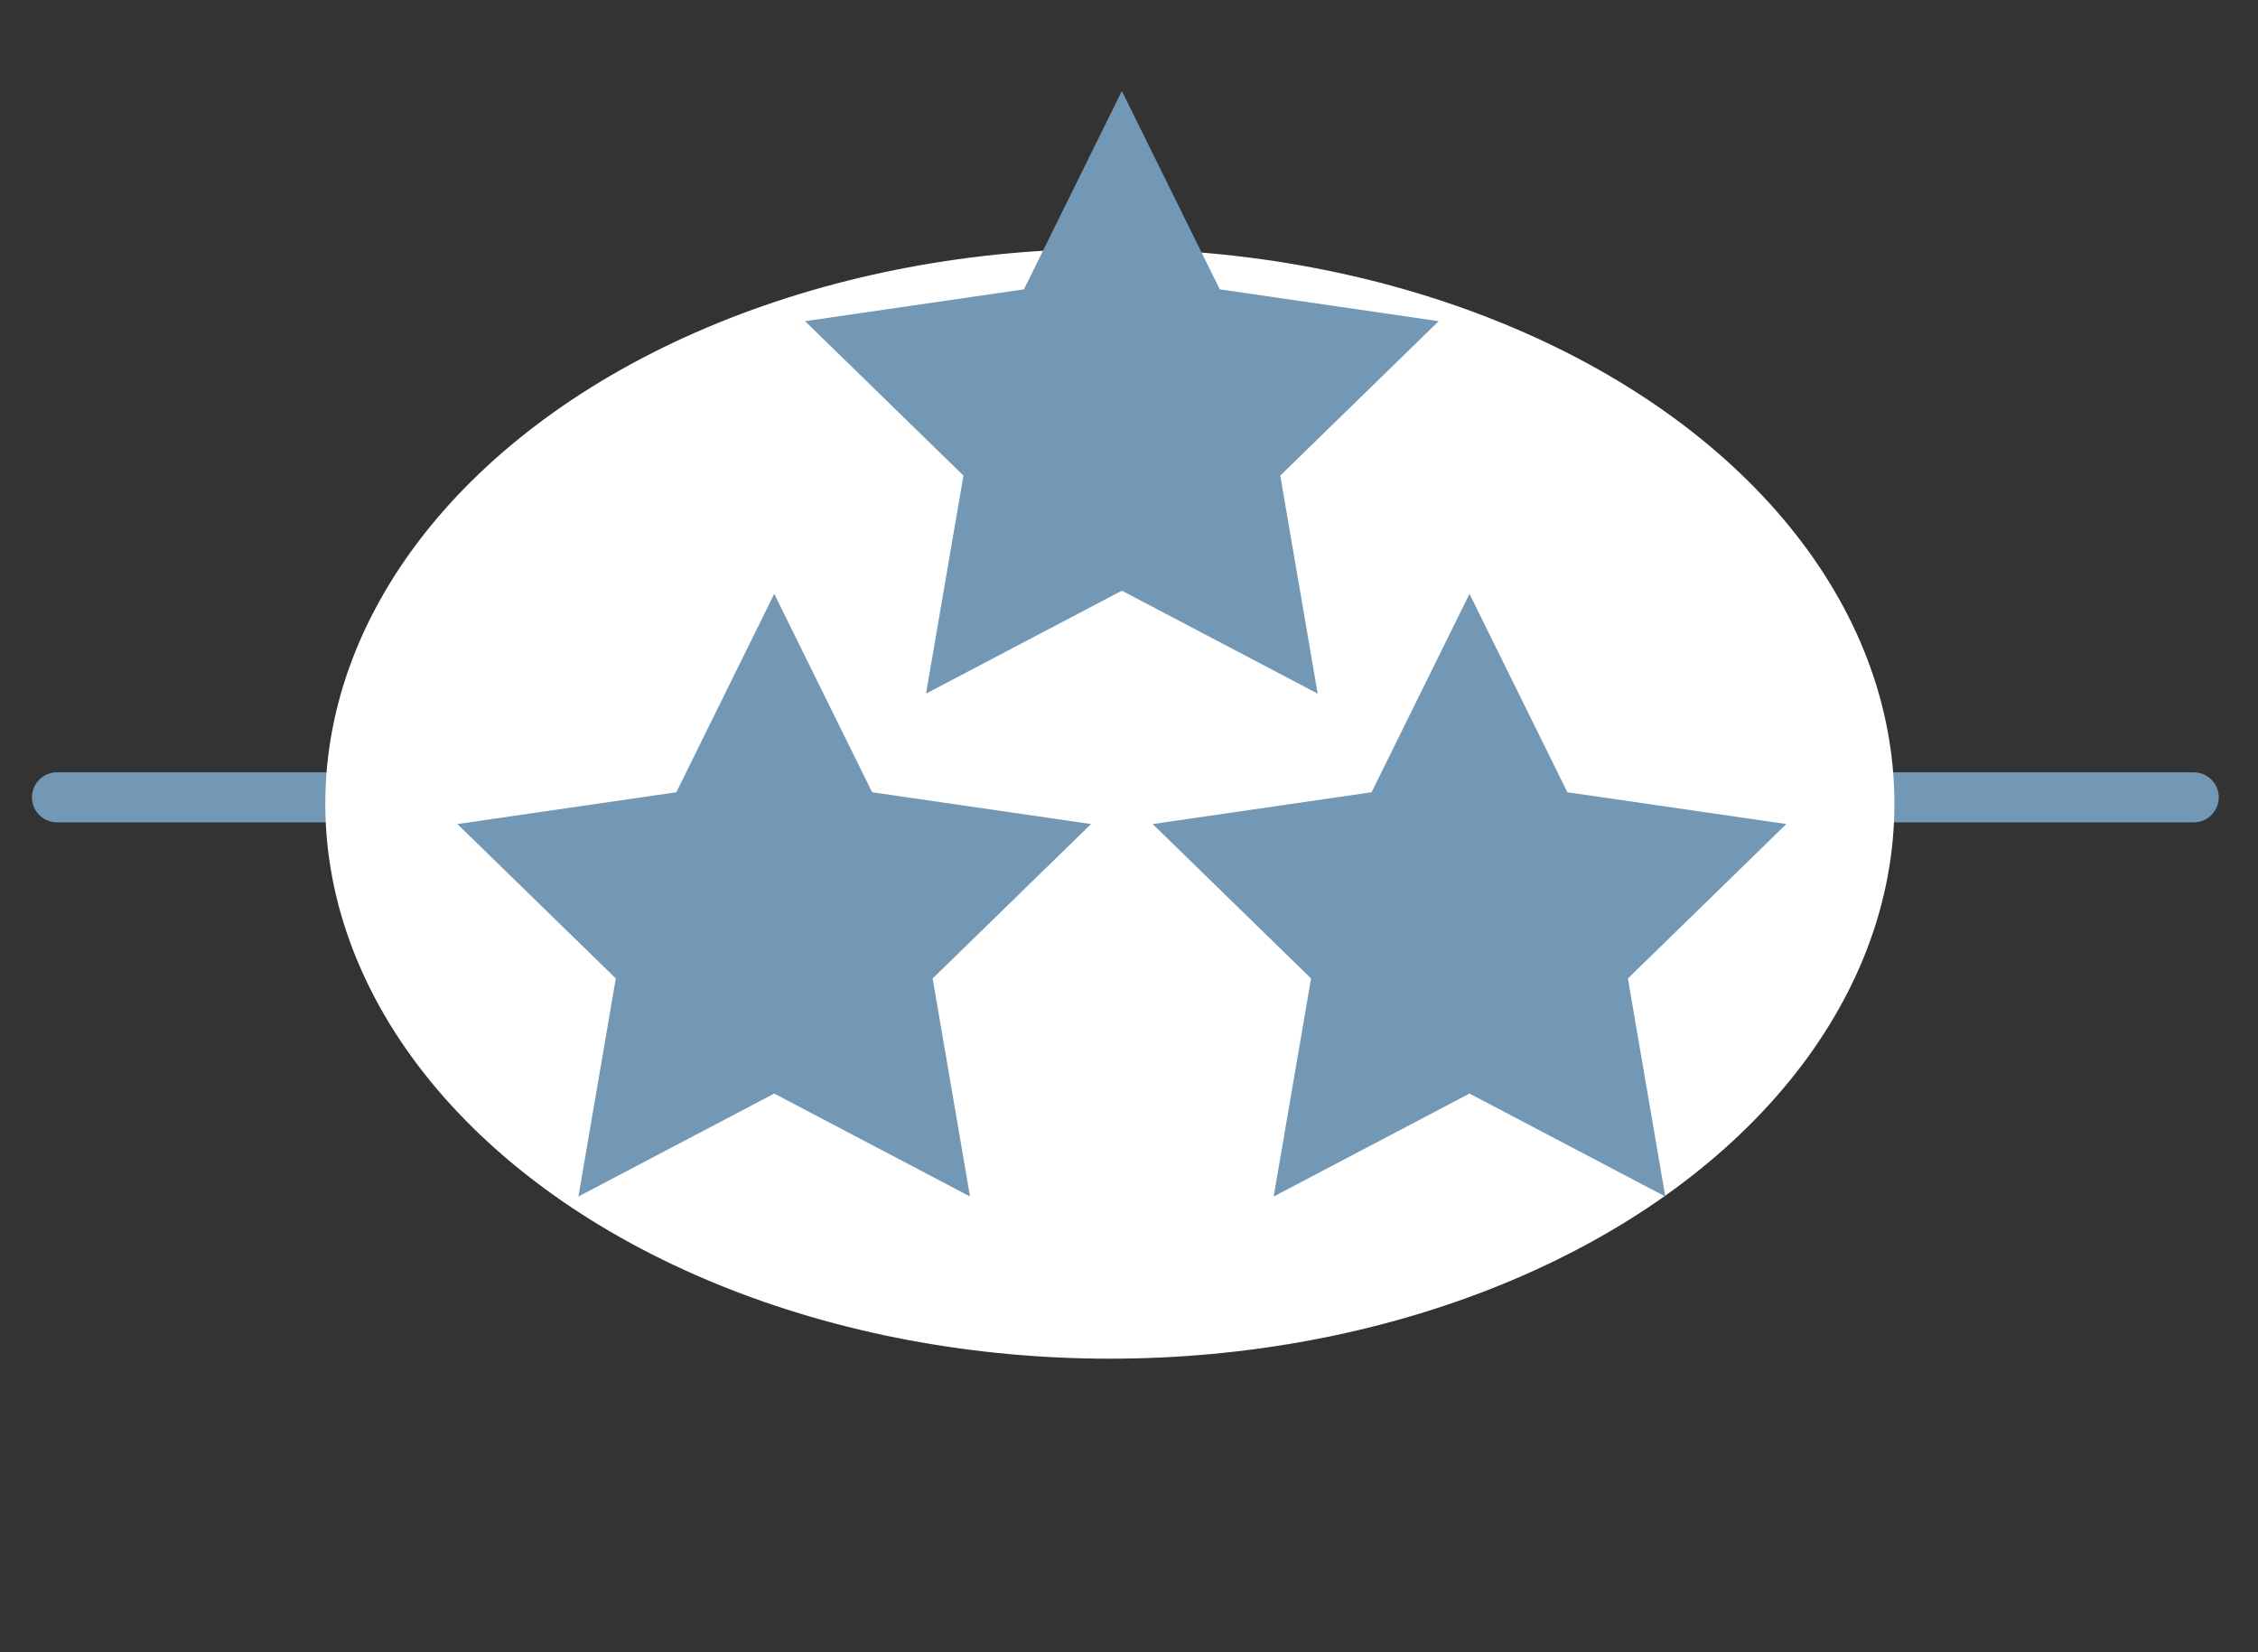 <?xml version="1.0" encoding="UTF-8"?> <svg xmlns="http://www.w3.org/2000/svg" id="Слой_1" data-name="Слой 1" viewBox="0 0 632.14 462.5"><rect x="0" y="0" width="632.14" height="462.5" fill="#333333" stroke="none"/><defs><style> .cls-1 { fill: #fef9f0; stroke: #7398b6; stroke-linecap: round; stroke-miterlimit: 10; stroke-width: 14px; } .cls-2 { fill: #fff; } .cls-3 { fill: #7398b6; } </style></defs><line class="cls-1" x1="15.95" y1="223.21" x2="614.16" y2="223.21"></line><ellipse class="cls-2" cx="310.71" cy="225" rx="219.64" ry="155.36"></ellipse><polygon class="cls-3" points="216.75 166.25 244.16 221.79 305.45 230.69 261.1 273.92 271.57 334.96 216.75 306.14 161.93 334.96 172.4 273.92 128.05 230.69 189.34 221.79 216.75 166.25"></polygon><polygon class="cls-3" points="411.39 166.25 438.8 221.79 500.09 230.69 455.74 273.92 466.21 334.96 411.39 306.14 356.57 334.96 367.04 273.92 322.7 230.69 383.98 221.79 411.39 166.25"></polygon><polygon class="cls-3" points="314.07 25.47 341.48 81 402.77 89.91 358.42 133.14 368.89 194.18 314.07 165.36 259.25 194.18 269.72 133.14 225.37 89.91 286.66 81 314.07 25.47"></polygon></svg> 